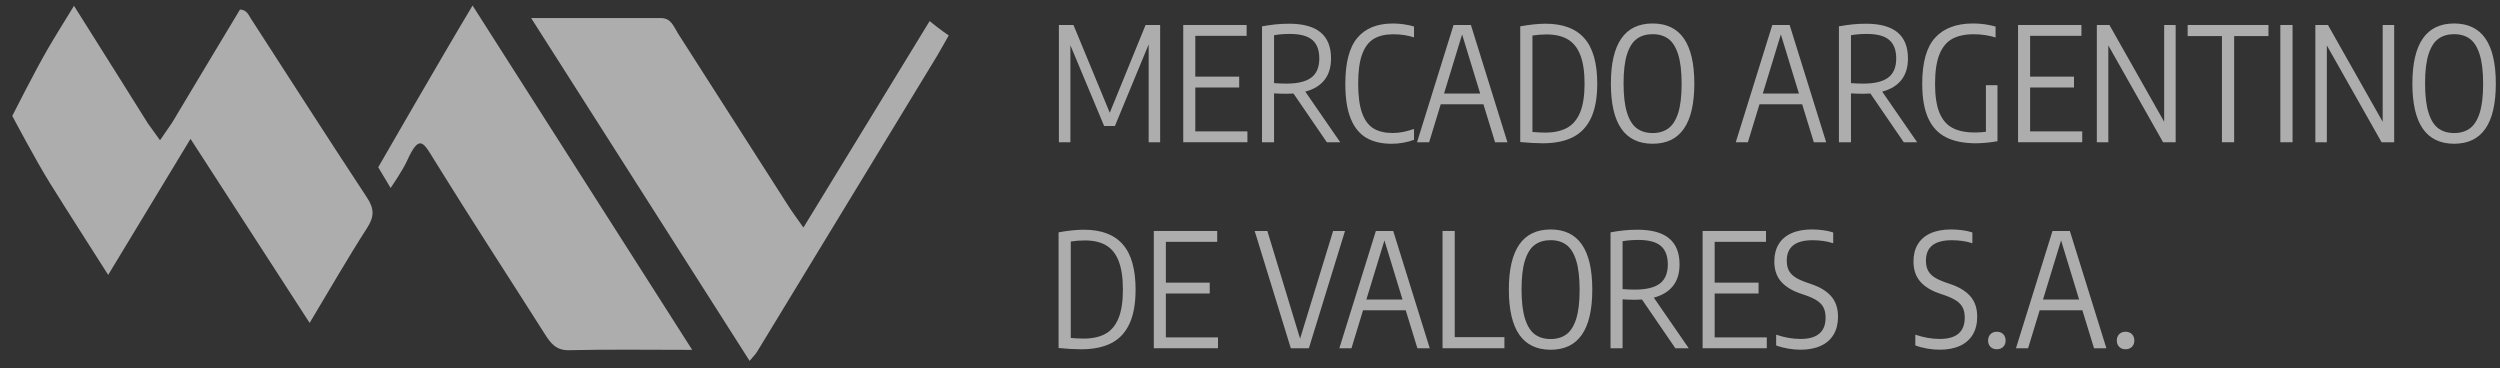 <svg width="197" height="29" viewBox="0 0 197 29" fill="none" xmlns="http://www.w3.org/2000/svg">
<rect x="0" y="0" width="197" height="29" fill="#333333" stroke="none"/>
<g opacity="0.6">
<path fill-rule="evenodd" clip-rule="evenodd" d="M15.013 10.943C12.811 14.581 10.755 17.974 8.524 21.661C6.906 19.116 5.394 16.769 3.917 14.4C2.833 12.66 0.967 9.134 0.967 9.134C0.967 9.134 2.765 5.571 3.797 3.801C4.408 2.752 5.057 1.726 5.831 0.457C7.865 3.676 11.651 9.72 11.651 9.72L12.61 11.053L13.573 9.648C13.573 9.648 17.134 3.694 18.91 0.753C19.446 0.771 19.578 1.168 19.776 1.475C22.817 6.17 25.828 10.884 28.909 15.552C29.492 16.434 29.511 17.057 28.933 17.955C27.404 20.326 26 22.781 24.399 25.446C21.251 20.583 18.228 15.911 15.013 10.943Z" fill="white"/>
<path fill-rule="evenodd" clip-rule="evenodd" d="M63.31 17.93C66.687 12.406 69.955 7.06 73.256 1.661C74.049 2.317 74.761 2.795 74.761 2.795L73.87 4.357C73.87 4.357 64.391 19.927 59.659 27.716C59.53 27.928 59.344 28.103 59.068 28.436C53.367 19.488 47.72 10.629 41.855 1.426C45.494 1.426 48.789 1.428 52.085 1.425C52.902 1.424 53.095 2.12 53.427 2.638C56.338 7.176 59.238 11.722 62.146 16.263C62.482 16.786 62.858 17.285 63.31 17.93Z" fill="white"/>
<path fill-rule="evenodd" clip-rule="evenodd" d="M54.544 27.569C51.023 27.569 47.939 27.52 44.858 27.596C43.815 27.622 43.395 27.051 42.932 26.323C40.039 21.765 37.087 17.244 34.248 12.652C33.364 11.22 33.058 10.492 32.072 12.678C31.735 13.428 30.78 14.814 30.78 14.814L29.805 13.178C29.805 13.178 34.855 4.403 37.239 0.436C43.025 9.507 48.675 18.366 54.544 27.569Z" fill="white"/>
<path d="M90.271 1.969H91.42V11.209H90.515V3.498L87.855 9.929H87.006L84.347 3.567V11.209H83.441V1.969H84.59L87.45 8.886L90.271 1.969Z" fill="white"/>
<path d="M94.189 10.353H98.297V11.208H93.24V1.969H98.235V2.824H94.189V6.039H97.648V6.895H94.189V10.353Z" fill="white"/>
<path d="M104.555 11.209L101.926 7.369C101.751 7.382 101.568 7.388 101.377 7.388C101.035 7.388 100.708 7.378 100.396 7.357V11.209H99.447V2.075C99.818 2.008 100.171 1.958 100.508 1.922C100.846 1.887 101.203 1.869 101.582 1.869C102.689 1.869 103.516 2.097 104.064 2.553C104.611 3.008 104.885 3.69 104.885 4.597C104.889 5.288 104.718 5.854 104.373 6.295C104.028 6.736 103.522 7.044 102.856 7.219L105.609 11.208L104.555 11.209ZM103.334 6.111C103.752 5.793 103.961 5.292 103.961 4.61C103.961 3.948 103.777 3.46 103.409 3.146C103.04 2.831 102.452 2.674 101.645 2.674C101.199 2.674 100.783 2.707 100.396 2.774V6.551C100.762 6.576 101.081 6.589 101.351 6.589C102.255 6.589 102.916 6.43 103.334 6.111Z" fill="white"/>
<path d="M107.682 10.87C107.147 10.563 106.735 10.063 106.446 9.368C106.156 8.673 106.012 7.753 106.012 6.609C106.012 4.936 106.329 3.724 106.964 2.975C107.599 2.226 108.53 1.852 109.758 1.852C110.332 1.852 110.888 1.931 111.425 2.089V2.944C111.15 2.857 110.881 2.795 110.617 2.757C110.352 2.719 110.075 2.701 109.783 2.701C109.163 2.701 108.652 2.821 108.25 3.063C107.849 3.304 107.544 3.71 107.336 4.28C107.127 4.851 107.024 5.619 107.024 6.584C107.024 7.571 107.128 8.349 107.336 8.919C107.543 9.489 107.846 9.892 108.241 10.127C108.636 10.362 109.138 10.48 109.745 10.48C110.016 10.48 110.284 10.454 110.551 10.402C110.817 10.35 111.108 10.27 111.424 10.162V11.017C111.17 11.112 110.891 11.188 110.588 11.244C110.284 11.301 109.973 11.329 109.657 11.329C108.875 11.329 108.216 11.176 107.682 10.87Z" fill="white"/>
<path d="M117.811 11.209L116.894 8.218H113.529L112.617 11.209H111.662L114.54 1.969H115.907L118.785 11.209H117.811ZM113.791 7.369H116.638L115.214 2.712L113.791 7.369Z" fill="white"/>
<path d="M119.795 11.191V2.075C120.552 1.938 121.218 1.869 121.793 1.869C123.158 1.869 124.178 2.253 124.852 3.021C125.526 3.789 125.863 4.978 125.863 6.589C125.863 7.688 125.703 8.584 125.383 9.277C125.062 9.97 124.587 10.479 123.956 10.803C123.326 11.128 122.532 11.29 121.575 11.29C121.041 11.29 120.449 11.257 119.795 11.191ZM123.497 10.067C123.951 9.813 124.292 9.403 124.521 8.837C124.75 8.271 124.864 7.522 124.864 6.59C124.864 5.67 124.755 4.925 124.536 4.355C124.318 3.785 123.989 3.368 123.55 3.106C123.111 2.844 122.546 2.713 121.855 2.713C121.493 2.713 121.126 2.742 120.756 2.8V10.398C121.089 10.431 121.424 10.448 121.761 10.448C122.465 10.448 123.044 10.32 123.497 10.067Z" fill="white"/>
<path d="M126.938 6.588C126.938 3.429 128.034 1.85 130.228 1.85C132.417 1.85 133.512 3.429 133.512 6.588C133.512 9.748 132.417 11.327 130.228 11.327C128.034 11.327 126.938 9.748 126.938 6.588ZM131.46 10.122C131.796 9.881 132.055 9.476 132.238 8.908C132.421 8.339 132.512 7.577 132.512 6.619C132.512 5.641 132.421 4.864 132.238 4.288C132.055 3.711 131.797 3.301 131.464 3.058C131.131 2.814 130.719 2.693 130.228 2.693C129.737 2.693 129.324 2.813 128.989 3.055C128.653 3.296 128.395 3.701 128.212 4.269C128.028 4.837 127.937 5.6 127.937 6.558C127.937 7.536 128.028 8.313 128.212 8.889C128.395 9.465 128.653 9.876 128.989 10.119C129.324 10.363 129.737 10.484 130.228 10.484C130.715 10.484 131.125 10.364 131.46 10.122Z" fill="white"/>
<path d="M142.929 11.209L142.011 8.218H138.646L137.734 11.209H136.779L139.657 1.969H141.024L143.903 11.209H142.929ZM138.908 7.369H141.755L140.332 2.712L138.908 7.369Z" fill="white"/>
<path d="M150.015 11.209L147.387 7.369C147.212 7.382 147.029 7.388 146.838 7.388C146.496 7.388 146.169 7.378 145.857 7.357V11.209H144.908V2.075C145.279 2.008 145.632 1.958 145.969 1.922C146.307 1.887 146.664 1.869 147.043 1.869C148.15 1.869 148.977 2.097 149.525 2.553C150.072 3.008 150.346 3.69 150.346 4.597C150.35 5.288 150.179 5.854 149.834 6.295C149.488 6.736 148.983 7.044 148.317 7.219L151.07 11.208L150.015 11.209ZM148.795 6.111C149.213 5.793 149.422 5.292 149.422 4.61C149.422 3.948 149.238 3.46 148.87 3.146C148.501 2.831 147.913 2.674 147.106 2.674C146.66 2.674 146.244 2.707 145.857 2.774V6.551C146.223 6.576 146.542 6.589 146.812 6.589C147.716 6.589 148.377 6.43 148.795 6.111Z" fill="white"/>
<path d="M157.401 6.713V11.127C156.781 11.235 156.213 11.29 155.697 11.29C154.752 11.29 153.97 11.133 153.35 10.821C152.729 10.509 152.261 10.009 151.945 9.32C151.629 8.631 151.471 7.723 151.471 6.595C151.471 4.921 151.811 3.712 152.491 2.967C153.172 2.222 154.168 1.85 155.479 1.85C156.09 1.85 156.681 1.931 157.252 2.093V2.949C156.694 2.782 156.119 2.699 155.529 2.699C154.846 2.699 154.283 2.82 153.84 3.061C153.397 3.302 153.06 3.71 152.828 4.282C152.598 4.854 152.482 5.629 152.482 6.607C152.482 7.564 152.598 8.323 152.828 8.883C153.06 9.443 153.403 9.842 153.859 10.082C154.315 10.321 154.905 10.441 155.629 10.441C155.928 10.441 156.216 10.421 156.49 10.384V6.713H157.401V6.713Z" fill="white"/>
<path d="M159.972 10.353H164.08V11.208H159.023V1.969H164.018V2.824H159.972V6.039H163.431V6.895H159.972V10.353Z" fill="white"/>
<path d="M170.537 1.969H171.442V11.209H170.45L166.136 3.579V11.209H165.23V1.969H166.223L170.537 9.598V1.969Z" fill="white"/>
<path d="M175.09 11.209V2.843H172.387V1.969H178.755V2.843H176.051V11.209H175.09Z" fill="white"/>
<path d="M179.691 11.209V1.969H180.653V11.209H179.691Z" fill="white"/>
<path d="M187.756 1.969H188.661V11.209H187.668L183.354 3.579V11.209H182.449V1.969H183.442L187.756 9.598V1.969Z" fill="white"/>
<path d="M190.096 6.588C190.096 3.429 191.192 1.85 193.386 1.85C195.575 1.85 196.67 3.429 196.67 6.588C196.67 9.748 195.575 11.327 193.386 11.327C191.192 11.327 190.096 9.748 190.096 6.588ZM194.619 10.122C194.954 9.881 195.213 9.476 195.396 8.908C195.579 8.339 195.671 7.577 195.671 6.619C195.671 5.641 195.579 4.864 195.396 4.288C195.213 3.711 194.955 3.301 194.622 3.058C194.289 2.814 193.877 2.693 193.386 2.693C192.895 2.693 192.482 2.813 192.147 3.055C191.812 3.296 191.553 3.701 191.37 4.269C191.186 4.837 191.095 5.6 191.095 6.558C191.095 7.536 191.186 8.313 191.37 8.889C191.553 9.465 191.812 9.876 192.147 10.119C192.482 10.363 192.895 10.484 193.386 10.484C193.873 10.484 194.284 10.364 194.619 10.122Z" fill="white"/>
<path d="M83.416 27.422V18.308C84.174 18.17 84.839 18.102 85.414 18.102C86.779 18.102 87.799 18.486 88.473 19.253C89.147 20.022 89.484 21.211 89.484 22.822C89.484 23.921 89.324 24.816 89.003 25.509C88.683 26.202 88.207 26.711 87.577 27.036C86.947 27.36 86.153 27.523 85.195 27.523C84.662 27.522 84.069 27.489 83.416 27.422ZM87.118 26.299C87.572 26.045 87.913 25.635 88.142 25.069C88.371 24.503 88.485 23.754 88.485 22.822C88.485 21.902 88.376 21.157 88.157 20.587C87.939 20.017 87.61 19.6 87.171 19.338C86.732 19.076 86.167 18.945 85.476 18.945C85.114 18.945 84.748 18.974 84.377 19.032V26.63C84.71 26.663 85.045 26.68 85.382 26.68C86.086 26.68 86.664 26.553 87.118 26.299Z" fill="white"/>
<path d="M91.869 26.586H95.977V27.441H90.92V18.201H95.915V19.056H91.869V22.272H95.327V23.127H91.869V26.586Z" fill="white"/>
<path d="M105.049 18.201H105.986L103.139 27.441H101.716L98.869 18.201H99.868L102.447 26.685L105.049 18.201Z" fill="white"/>
<path d="M111.69 27.441L110.772 24.45H107.407L106.496 27.441H105.541L108.419 18.201H109.786L112.664 27.441H111.69ZM107.67 23.602H110.517L109.093 18.944L107.67 23.602Z" fill="white"/>
<path d="M113.672 27.441V18.201H114.633V26.567H118.548V27.441H113.672Z" fill="white"/>
<path d="M118.898 22.82C118.898 19.661 119.995 18.082 122.189 18.082C124.378 18.082 125.472 19.662 125.472 22.82C125.472 25.979 124.378 27.559 122.189 27.559C119.995 27.559 118.898 25.979 118.898 22.82ZM123.422 26.354C123.757 26.113 124.016 25.708 124.199 25.14C124.382 24.571 124.474 23.809 124.474 22.851C124.474 21.873 124.382 21.096 124.199 20.52C124.016 19.944 123.758 19.533 123.425 19.29C123.092 19.047 122.68 18.925 122.189 18.925C121.698 18.925 121.285 19.046 120.95 19.287C120.615 19.528 120.356 19.933 120.173 20.501C119.989 21.069 119.898 21.832 119.898 22.789C119.898 23.767 119.989 24.544 120.173 25.121C120.356 25.697 120.615 26.107 120.95 26.351C121.285 26.594 121.698 26.716 122.189 26.716C122.676 26.716 123.087 26.595 123.422 26.354Z" fill="white"/>
<path d="M132.017 27.441L129.389 23.602C129.214 23.614 129.031 23.62 128.839 23.62C128.498 23.62 128.171 23.61 127.859 23.589V27.441H126.91V18.308C127.281 18.241 127.634 18.19 127.971 18.154C128.308 18.119 128.666 18.102 129.045 18.102C130.152 18.102 130.979 18.329 131.527 18.785C132.074 19.241 132.348 19.922 132.348 20.83C132.352 21.521 132.181 22.087 131.836 22.528C131.49 22.969 130.985 23.277 130.319 23.452L133.072 27.441H132.017ZM130.797 22.343C131.215 22.025 131.424 21.525 131.424 20.843C131.424 20.18 131.24 19.692 130.871 19.378C130.503 19.064 129.915 18.907 129.108 18.907C128.662 18.907 128.246 18.94 127.859 19.007V22.784C128.225 22.809 128.544 22.821 128.814 22.821C129.718 22.822 130.379 22.662 130.797 22.343Z" fill="white"/>
<path d="M135.115 26.586H139.223V27.441H134.166V18.201H139.161V19.056H135.115V22.272H138.574V23.127H135.115V26.586Z" fill="white"/>
<path d="M140.913 27.471C140.57 27.413 140.252 27.329 139.961 27.221V26.372C140.614 26.597 141.257 26.709 141.89 26.709C142.543 26.709 143.035 26.569 143.363 26.288C143.692 26.007 143.857 25.59 143.857 25.036C143.857 24.724 143.804 24.462 143.7 24.249C143.596 24.036 143.429 23.854 143.201 23.7C142.972 23.546 142.66 23.4 142.264 23.262L141.827 23.113C141.169 22.884 140.67 22.567 140.328 22.164C139.987 21.76 139.816 21.24 139.816 20.602C139.816 20.078 139.929 19.628 140.154 19.251C140.378 18.874 140.714 18.585 141.159 18.383C141.604 18.181 142.147 18.08 142.788 18.08C143.076 18.08 143.37 18.101 143.672 18.142C143.974 18.184 144.235 18.242 144.456 18.317V19.166C143.956 19.008 143.417 18.929 142.838 18.929C141.477 18.929 140.797 19.464 140.797 20.533C140.797 20.833 140.847 21.085 140.946 21.288C141.046 21.492 141.204 21.669 141.421 21.819C141.637 21.969 141.933 22.11 142.308 22.243L142.745 22.393C143.44 22.631 143.962 22.954 144.312 23.364C144.662 23.774 144.836 24.305 144.836 24.959C144.836 25.504 144.721 25.971 144.49 26.361C144.259 26.75 143.923 27.047 143.482 27.25C143.041 27.454 142.508 27.556 141.883 27.556C141.58 27.558 141.257 27.529 140.913 27.471Z" fill="white"/>
<path d="M151.88 27.471C151.537 27.413 151.219 27.329 150.928 27.221V26.372C151.581 26.597 152.224 26.709 152.857 26.709C153.51 26.709 154.001 26.569 154.33 26.288C154.659 26.007 154.823 25.59 154.823 25.036C154.823 24.724 154.771 24.462 154.667 24.249C154.563 24.036 154.396 23.854 154.167 23.7C153.938 23.546 153.626 23.4 153.231 23.262L152.794 23.113C152.136 22.884 151.637 22.567 151.295 22.164C150.954 21.76 150.783 21.24 150.783 20.602C150.783 20.078 150.895 19.628 151.121 19.251C151.345 18.874 151.68 18.585 152.125 18.383C152.571 18.181 153.114 18.08 153.755 18.08C154.042 18.08 154.337 18.101 154.639 18.142C154.94 18.184 155.201 18.242 155.422 18.317V19.166C154.923 19.008 154.384 18.929 153.805 18.929C152.444 18.929 151.764 19.464 151.764 20.533C151.764 20.833 151.813 21.085 151.913 21.288C152.013 21.492 152.171 21.669 152.388 21.819C152.604 21.969 152.9 22.11 153.275 22.243L153.712 22.393C154.407 22.631 154.929 22.954 155.279 23.364C155.629 23.774 155.803 24.305 155.803 24.959C155.803 25.504 155.687 25.971 155.457 26.361C155.226 26.75 154.889 27.047 154.448 27.25C154.007 27.454 153.475 27.556 152.85 27.556C152.547 27.558 152.223 27.529 151.88 27.471Z" fill="white"/>
<path d="M156.853 27.334C156.726 27.209 156.662 27.043 156.662 26.834C156.662 26.626 156.725 26.459 156.853 26.331C156.979 26.205 157.145 26.141 157.349 26.141C157.557 26.141 157.724 26.204 157.851 26.331C157.978 26.458 158.042 26.626 158.042 26.834C158.042 27.042 157.978 27.209 157.849 27.334C157.72 27.459 157.553 27.521 157.349 27.521C157.145 27.521 156.979 27.459 156.853 27.334Z" fill="white"/>
<path d="M165.009 27.441L164.091 24.45H160.726L159.814 27.441H158.859L161.737 18.201H163.104L165.983 27.441H165.009ZM160.989 23.602H163.835L162.412 18.944L160.989 23.602Z" fill="white"/>
<path d="M166.995 27.334C166.868 27.209 166.805 27.043 166.805 26.834C166.805 26.626 166.868 26.459 166.995 26.331C167.122 26.205 167.288 26.141 167.491 26.141C167.699 26.141 167.867 26.204 167.994 26.331C168.121 26.458 168.185 26.626 168.185 26.834C168.185 27.042 168.12 27.209 167.991 27.334C167.862 27.459 167.696 27.521 167.492 27.521C167.288 27.521 167.122 27.459 166.995 27.334Z" fill="white"/>
</g>
</svg>
